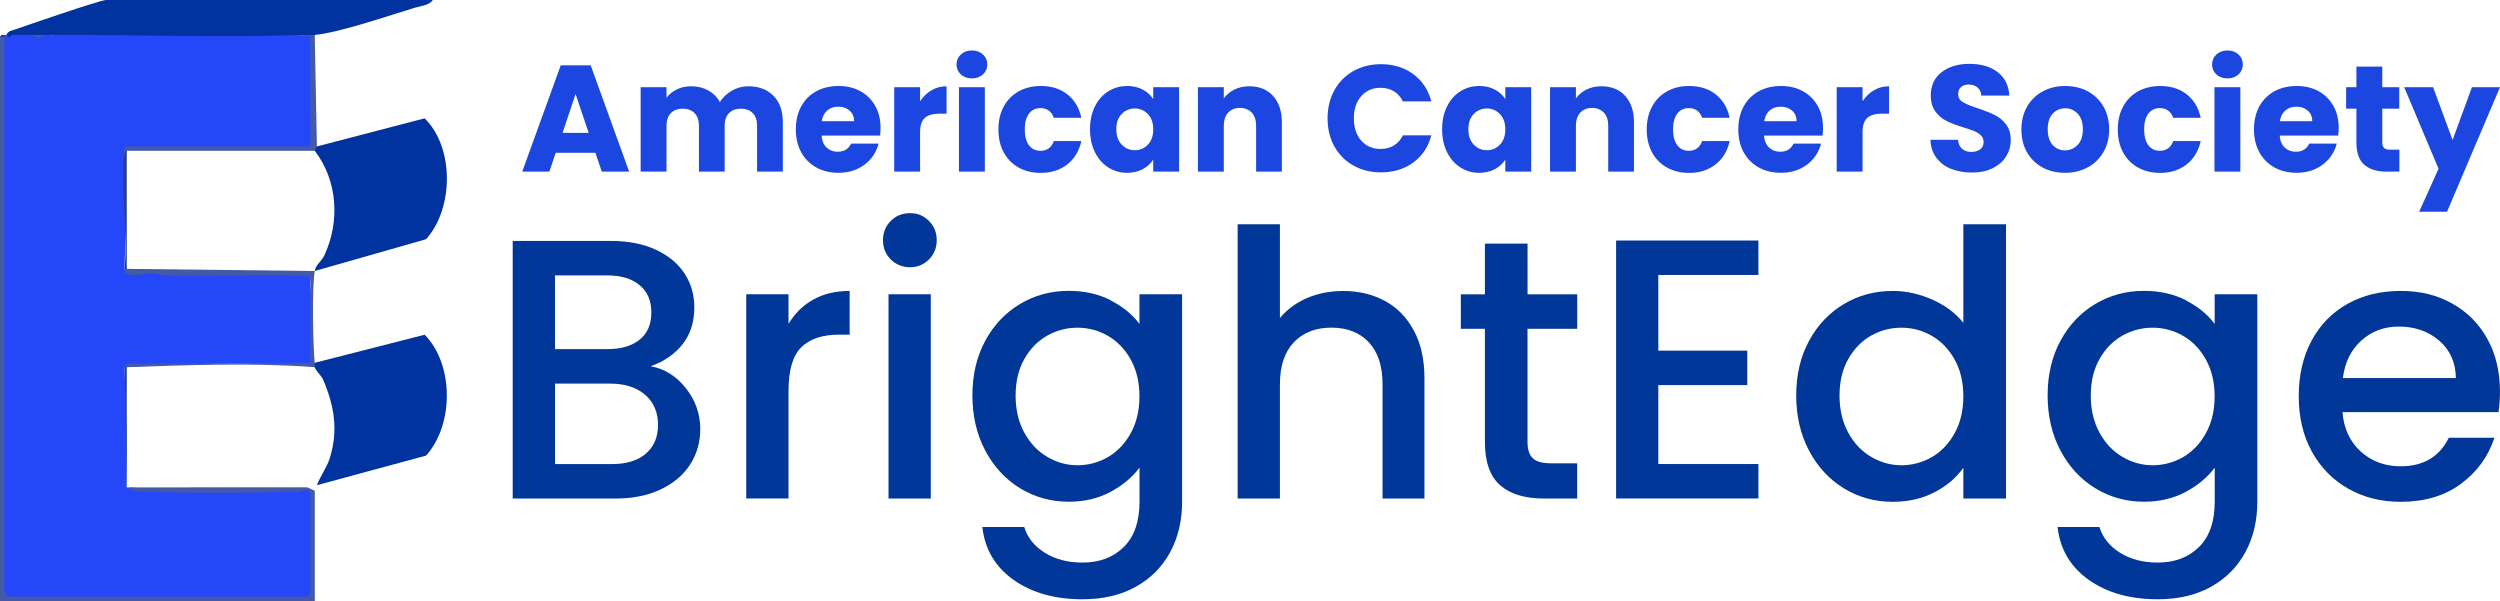 <?xml version="1.0" encoding="UTF-8"?>
<svg id="Layer_1" xmlns="http://www.w3.org/2000/svg" version="1.1" viewBox="0 0 530.52 127.55">
  <!-- Generator: Adobe Illustrator 29.8.1, SVG Export Plug-In . SVG Version: 2.1.1 Build 2)  -->
  <defs>
    <style>
      .st0 {
        fill: #445aa7;
      }

      .st1 {
        fill: #243e91;
      }

      .st2 {
        fill: #2547fa;
      }

      .st3 {
        fill: #1b46df;
      }

      .st4 {
        fill: #0033a0;
      }

      .st5 {
        fill: #003798;
      }
    </style>
  </defs>
  <path class="st2" d="M2.32,7.88l.46-.46c1.19-1.14,3.03-1.33,4.17,0,.73.36,1.58.37,2.32,0,.42-.9.97-.9,1.39,0,.18.22.34.22.46,0,.75-.24,1.5-.47,2.26-.63s1.52-.31,2.27-.31c14.44-.02,28.92.03,43.35.15,1.54.01,3.05.39,4.53.79l2.54.25c.56,7.64.47,15.93.31,23.74l-39.59.12c.75-.01.63.14-.36.47.33,8.37.33,16.72,0,25.05.61-.02,1.29.19.69.54,12.43.23,25.57.33,38.41.42.69.03.81,1.11.32,1.59.3,5.1.56,11.51.45,17.08,0,.11-.2.21-.45.32l-.14.43c-13.2-.46-26.3-.3-39.28.5.35,8.38.51,16.89.46,25.51h.46c12.37.84,24.88.93,37.52.28.63.07,1.22.25.98.88.26,0,.46.01.46.04.36,6.53.24,14.42,0,20.99,0,.11-.21.21-.46.31.85.77.3,1.34-.7.7l-.08.46H1.95l-.32-.46c-.3.25-.59.3-.87.09C.26,87.76.31,47.29.46,8.21c0-.11.2-.22.46-.33-.41-.13-.4-.29,0-.46.15,0,.31,0,.46,0,.59-.61.95-.37.93.46Z"/>
  <path class="st4" d="M66.79,57.51c.22-1.36,1.48-2.11,2.03-3.3,3.34-7.14,2.86-15.88-2.03-22.21-.95-.38-.46-1.17.46-.93l22.86-5.96c6.31,6.19,6.18,19.12.31,25.65l-23.63,6.75Z"/>
  <path class="st4" d="M66.79,76.99l23.32-5.96c6.2,6.24,6.25,19.06.31,25.65l-23.17,6.28c.75-2.03,2.11-3.71,2.76-5.82,1.81-5.86.91-11.09-1.45-16.59-.36-.83-1.58-1.9-1.77-2.63-.92-.23-.9-.65,0-.93Z"/>
  <path class="st4" d="M1.39,7.42c.29-.87,1.12-.93,1.84-1.18C5.78,5.36,21.28,0,22.5,0h69.34c-.63,1.09-2.55,1.27-3.72,1.62-5.71,1.7-15.85,5.25-21.33,5.8-.38,1.04-.69,1.33-.96.25l-2.29-.25c-17.23.63-35.09-.1-52.41,0-.12.21-.28.2-.46,0-.46,0-.93,0-1.39,0-.73.38-1.58.38-2.32,0-1.39.02-2.79-.04-4.17,0l-.46.46c-.57.02-.88-.46-.93-.46Z"/>
  <path class="st0" d="M.93,7.88l-.02,117.14.72,1.6h63.54l.7-.7v-21.34c-.75-1.15-1.82-.23-2.99-.21-10.12.22-21.01.3-31.12,0-1.07-.03-3.93.12-4.38-.94l37.82-.02,1.6.72v23.42H0V7.88c.29-.3.67-.38.93,0Z"/>
  <path class="st0" d="M66.79,57.51c-.59,3.7-.38,15.48,0,19.48.03.3-.06.68,0,.93-13.19-.99-26.68-.44-39.89,0-.13.41-.29.4-.46,0l.44-.7,38.99-.23v-17.39c0-.17-.47-.75-.54-1.09-9.92-.32-19.92.16-29.86-.05-1.11-.02-2.12-.48-3.23-.52-1.77-.06-3.7,1.1-5.74-.03l-.05-.86c.13-.41.29-.4.46,0l39.89.46Z"/>
  <path class="st0" d="M66.79,7.42l.46,23.65-.46.93H26.9c-.13.41-.29.4-.46,0,.04-.34-.23-.99.28-.94h39.15s0-23.18,0-23.18l-2.32-.46c1.06-.04,2.21.1,3.25,0Z"/>
  <polygon class="st1" points="26.9 103.43 26.44 77.92 26.9 77.92 26.9 103.43"/>
  <path class="st1" d="M.93,7.42v.46h-.93l.24-.46c.23-.03.46,0,.69,0Z"/>
  <path class="st1" d="M26.9,57.05h-.46c.72-7.84-.97-17.42,0-25.05h.46v25.05Z"/>
  <path class="st0" d="M9.28,7.42c-.31.73-2.01.73-2.32,0,.77-.01,1.55,0,2.32,0Z"/>
  <path class="st0" d="M10.67,7.42c.15,0,.31,0,.46,0l-.23.45-.23-.45Z"/>
  <path class="st0" d="M2.32,7.88s.13-.45.46-.46l-.46.46Z"/>
  <g>
    <path class="st5" d="M145.53,82.35c2.04,2.57,3.07,5.48,3.07,8.73,0,2.78-.72,5.28-2.16,7.51-1.44,2.23-3.53,3.99-6.25,5.27-2.73,1.29-5.9,1.93-9.52,1.93h-21.87v-54.66h20.84c3.72,0,6.92.63,9.6,1.89,2.67,1.26,4.69,2.95,6.06,5.07,1.36,2.12,2.04,4.5,2.04,7.12,0,3.15-.84,5.77-2.52,7.87-1.68,2.1-3.93,3.65-6.76,4.64,2.94.52,5.43,2.07,7.47,4.64ZM117.77,74.09h11.09c2.94,0,5.23-.67,6.88-2.01,1.65-1.34,2.48-3.26,2.48-5.78s-.83-4.39-2.48-5.78c-1.65-1.39-3.95-2.08-6.88-2.08h-11.09v15.65ZM137.04,96.27c1.73-1.47,2.6-3.51,2.6-6.13s-.92-4.8-2.75-6.37c-1.84-1.57-4.27-2.36-7.31-2.36h-11.8v17.07h12.11c3.04,0,5.43-.73,7.16-2.2Z"/>
    <path class="st5" d="M172.55,63.59c2.17-1.23,4.76-1.85,7.75-1.85v9.28h-2.28c-3.51,0-6.17.89-7.98,2.67-1.81,1.78-2.71,4.88-2.71,9.28v22.81h-8.97v-43.34h8.97v6.29c1.31-2.2,3.05-3.92,5.23-5.15Z"/>
    <path class="st5" d="M189.03,55.06c-1.1-1.1-1.65-2.46-1.65-4.09s.55-2.99,1.65-4.09c1.1-1.1,2.46-1.65,4.09-1.65s2.91.55,4.01,1.65,1.65,2.46,1.65,4.09-.55,2.99-1.65,4.09c-1.1,1.1-2.44,1.65-4.01,1.65s-2.99-.55-4.09-1.65ZM197.52,62.45v43.34h-8.97v-43.34h8.97Z"/>
    <path class="st5" d="M235.7,63.75c2.6,1.34,4.63,3,6.1,4.99v-6.29h9.05v44.04c0,3.99-.84,7.54-2.52,10.66-1.68,3.12-4.1,5.57-7.27,7.35-3.17,1.78-6.96,2.67-11.36,2.67-5.87,0-10.75-1.38-14.63-4.13-3.88-2.75-6.08-6.49-6.61-11.21h8.89c.68,2.25,2.14,4.08,4.37,5.47,2.23,1.39,4.89,2.08,7.98,2.08,3.62,0,6.54-1.1,8.77-3.3,2.23-2.2,3.34-5.4,3.34-9.6v-7.24c-1.52,2.04-3.58,3.76-6.17,5.15s-5.54,2.08-8.85,2.08c-3.78,0-7.22-.96-10.34-2.87-3.12-1.91-5.58-4.59-7.39-8.02-1.81-3.43-2.71-7.33-2.71-11.68s.9-8.2,2.71-11.56c1.81-3.36,4.27-5.96,7.39-7.83,3.12-1.86,6.57-2.79,10.34-2.79,3.36,0,6.33.67,8.93,2.01ZM239.95,76.3c-1.23-2.2-2.85-3.88-4.84-5.03-1.99-1.15-4.14-1.73-6.45-1.73s-4.46.56-6.45,1.69c-1.99,1.13-3.61,2.78-4.84,4.96-1.23,2.18-1.85,4.76-1.85,7.75s.62,5.61,1.85,7.87c1.23,2.26,2.86,3.97,4.88,5.15,2.02,1.18,4.15,1.77,6.41,1.77s4.46-.58,6.45-1.73c1.99-1.15,3.6-2.84,4.84-5.07,1.23-2.23,1.85-4.84,1.85-7.83s-.62-5.58-1.85-7.79Z"/>
    <path class="st5" d="M293.91,63.87c2.6,1.42,4.64,3.51,6.13,6.29,1.49,2.78,2.24,6.13,2.24,10.07v25.56h-8.89v-24.22c0-3.88-.97-6.86-2.91-8.93-1.94-2.07-4.59-3.11-7.94-3.11s-6.02,1.04-7.98,3.11c-1.97,2.07-2.95,5.05-2.95,8.93v24.22h-8.97v-58.2h8.97v19.9c1.52-1.83,3.45-3.25,5.78-4.25,2.33-1,4.89-1.49,7.67-1.49,3.3,0,6.25.71,8.85,2.12Z"/>
    <path class="st5" d="M324.15,69.77v23.99c0,1.63.38,2.79,1.14,3.5.76.71,2.06,1.06,3.89,1.06h5.51v7.47h-7.08c-4.04,0-7.13-.94-9.28-2.83-2.15-1.89-3.22-4.95-3.22-9.2v-23.99h-5.11v-7.31h5.11v-10.77h9.05v10.77h10.54v7.31h-10.54Z"/>
    <path class="st5" d="M351.91,58.36v16.05h18.88v7.31h-18.88v16.75h21.24v7.31h-30.2v-54.74h30.2v7.31h-21.24Z"/>
    <path class="st5" d="M383.88,72.36c1.81-3.36,4.27-5.96,7.39-7.83,3.12-1.86,6.59-2.79,10.42-2.79,2.83,0,5.62.62,8.38,1.85,2.75,1.23,4.94,2.87,6.57,4.92v-20.92h9.05v58.2h-9.05v-6.53c-1.47,2.1-3.5,3.83-6.1,5.19-2.59,1.36-5.57,2.04-8.93,2.04-3.78,0-7.22-.96-10.34-2.87-3.12-1.91-5.59-4.59-7.39-8.02-1.81-3.43-2.71-7.33-2.71-11.68s.9-8.2,2.71-11.56ZM414.79,76.3c-1.23-2.2-2.84-3.88-4.84-5.03-1.99-1.15-4.14-1.73-6.45-1.73s-4.46.56-6.45,1.69c-1.99,1.13-3.6,2.78-4.84,4.96-1.23,2.18-1.85,4.76-1.85,7.75s.62,5.61,1.85,7.87c1.23,2.26,2.86,3.97,4.88,5.15,2.02,1.18,4.16,1.77,6.41,1.77s4.46-.58,6.45-1.73c1.99-1.15,3.6-2.84,4.84-5.07,1.23-2.23,1.85-4.84,1.85-7.83s-.62-5.58-1.85-7.79Z"/>
    <path class="st5" d="M463.87,63.75c2.6,1.34,4.63,3,6.1,4.99v-6.29h9.05v44.04c0,3.99-.84,7.54-2.52,10.66s-4.1,5.57-7.27,7.35c-3.17,1.78-6.96,2.67-11.36,2.67-5.87,0-10.75-1.38-14.63-4.13-3.88-2.75-6.08-6.49-6.61-11.21h8.89c.68,2.25,2.14,4.08,4.37,5.47,2.23,1.39,4.89,2.08,7.98,2.08,3.62,0,6.54-1.1,8.77-3.3,2.23-2.2,3.34-5.4,3.34-9.6v-7.24c-1.52,2.04-3.58,3.76-6.17,5.15-2.6,1.39-5.55,2.08-8.85,2.08-3.78,0-7.22-.96-10.34-2.87-3.12-1.91-5.59-4.59-7.39-8.02-1.81-3.43-2.71-7.33-2.71-11.68s.9-8.2,2.71-11.56c1.81-3.36,4.27-5.96,7.39-7.83,3.12-1.86,6.57-2.79,10.34-2.79,3.36,0,6.33.67,8.93,2.01ZM468.11,76.3c-1.23-2.2-2.84-3.88-4.84-5.03-1.99-1.15-4.14-1.73-6.45-1.73s-4.46.56-6.45,1.69c-1.99,1.13-3.6,2.78-4.84,4.96-1.23,2.18-1.85,4.76-1.85,7.75s.62,5.61,1.85,7.87c1.23,2.26,2.86,3.97,4.88,5.15,2.02,1.18,4.16,1.77,6.41,1.77s4.46-.58,6.45-1.73c1.99-1.15,3.6-2.84,4.84-5.07,1.23-2.23,1.85-4.84,1.85-7.83s-.62-5.58-1.85-7.79Z"/>
    <path class="st5" d="M530.21,87.46h-33.11c.26,3.46,1.55,6.24,3.85,8.34,2.31,2.1,5.14,3.15,8.49,3.15,4.82,0,8.23-2.02,10.22-6.06h9.68c-1.31,3.99-3.68,7.25-7.12,9.79-3.43,2.54-7.69,3.81-12.78,3.81-4.14,0-7.85-.93-11.13-2.79-3.28-1.86-5.85-4.48-7.71-7.86s-2.79-7.3-2.79-11.76.91-8.38,2.71-11.76c1.81-3.38,4.35-5.99,7.63-7.83,3.28-1.84,7.04-2.75,11.29-2.75s7.73.89,10.93,2.67c3.2,1.78,5.69,4.29,7.47,7.51,1.78,3.22,2.67,6.94,2.67,11.13,0,1.63-.1,3.09-.31,4.4ZM521.16,80.23c-.05-3.3-1.23-5.95-3.54-7.94-2.31-1.99-5.17-2.99-8.57-2.99-3.09,0-5.74.98-7.94,2.95-2.2,1.97-3.51,4.63-3.93,7.98h23.99Z"/>
  </g>
  <g>
    <path class="st3" d="M126.34,32.43h-8.41l-1.35,3.98h-5.75l8.16-22.54h6.36l8.16,22.54h-5.81l-1.35-3.98ZM124.93,28.2l-2.79-8.25-2.76,8.25h5.55Z"/>
    <path class="st3" d="M164.15,20.33c1.32,1.35,1.97,3.22,1.97,5.62v10.47h-5.46v-9.73c0-1.16-.31-2.05-.92-2.68-.61-.63-1.45-.95-2.52-.95s-1.91.32-2.52.95c-.61.63-.92,1.52-.92,2.68v9.73h-5.46v-9.73c0-1.16-.31-2.05-.92-2.68-.61-.63-1.45-.95-2.52-.95s-1.91.32-2.52.95c-.61.63-.92,1.52-.92,2.68v9.73h-5.49v-17.92h5.49v2.25c.56-.75,1.28-1.34,2.18-1.78.9-.44,1.92-.66,3.05-.66,1.35,0,2.55.29,3.61.87,1.06.58,1.89,1.4,2.49,2.47.62-.98,1.47-1.79,2.54-2.41,1.07-.62,2.24-.93,3.5-.93,2.23,0,4,.67,5.31,2.02Z"/>
    <path class="st3" d="M186.77,28.77h-12.43c.09,1.11.44,1.96,1.08,2.55.63.59,1.41.88,2.33.88,1.37,0,2.32-.58,2.86-1.73h5.84c-.3,1.18-.84,2.24-1.62,3.18s-1.76,1.68-2.94,2.22c-1.18.54-2.49.8-3.95.8-1.76,0-3.32-.37-4.69-1.12s-2.44-1.82-3.21-3.21c-.77-1.39-1.16-3.02-1.16-4.88s.38-3.49,1.14-4.88c.76-1.39,1.82-2.46,3.2-3.21,1.37-.75,2.94-1.12,4.72-1.12s3.28.36,4.62,1.09c1.35.73,2.4,1.77,3.16,3.11.76,1.35,1.14,2.92,1.14,4.72,0,.51-.03,1.05-.1,1.61ZM181.25,25.72c0-.94-.32-1.69-.96-2.25s-1.44-.83-2.41-.83-1.7.27-2.33.8c-.63.54-1.02,1.3-1.17,2.28h6.87Z"/>
    <path class="st3" d="M197.66,19.16c.96-.57,2.03-.85,3.21-.85v5.81h-1.51c-1.37,0-2.4.29-3.08.88-.69.59-1.03,1.62-1.03,3.1v8.32h-5.49v-17.92h5.49v2.99c.64-.98,1.44-1.76,2.41-2.33Z"/>
    <path class="st3" d="M203.9,15.79c-.61-.57-.92-1.27-.92-2.1s.31-1.57.92-2.13,1.4-.85,2.36-.85,1.72.28,2.33.85.92,1.28.92,2.13-.31,1.54-.92,2.1-1.39.85-2.33.85-1.75-.28-2.36-.85ZM208.99,18.5v17.92h-5.49v-17.92h5.49Z"/>
    <path class="st3" d="M213.02,22.58c.76-1.39,1.82-2.46,3.18-3.21,1.36-.75,2.92-1.12,4.67-1.12,2.25,0,4.13.59,5.63,1.77,1.51,1.18,2.5,2.84,2.97,4.98h-5.84c-.49-1.37-1.44-2.06-2.86-2.06-1.01,0-1.81.39-2.41,1.17-.6.78-.9,1.9-.9,3.36s.3,2.57.9,3.36c.6.78,1.4,1.17,2.41,1.17,1.41,0,2.37-.68,2.86-2.06h5.84c-.47,2.1-1.47,3.75-2.99,4.95s-3.39,1.8-5.62,1.8c-1.76,0-3.31-.37-4.67-1.12s-2.42-1.82-3.18-3.21-1.14-3.02-1.14-4.88.38-3.49,1.14-4.88Z"/>
    <path class="st3" d="M232.35,22.58c.7-1.39,1.64-2.46,2.84-3.21,1.2-.75,2.54-1.12,4.01-1.12,1.26,0,2.37.26,3.32.77.95.51,1.69,1.19,2.2,2.02v-2.54h5.49v17.92h-5.49v-2.54c-.54.83-1.28,1.51-2.23,2.02-.95.51-2.06.77-3.32.77-1.46,0-2.78-.38-3.98-1.14-1.2-.76-2.15-1.84-2.84-3.24-.7-1.4-1.04-3.02-1.04-4.86s.35-3.46,1.04-4.85ZM243.59,24.21c-.76-.79-1.69-1.19-2.78-1.19s-2.02.39-2.78,1.17c-.76.78-1.14,1.86-1.14,3.23s.38,2.46,1.14,3.26c.76.8,1.69,1.2,2.78,1.2s2.02-.4,2.78-1.19c.76-.79,1.14-1.87,1.14-3.24s-.38-2.45-1.14-3.24Z"/>
    <path class="st3" d="M270.14,20.35c1.25,1.36,1.88,3.23,1.88,5.6v10.47h-5.46v-9.73c0-1.2-.31-2.13-.93-2.79-.62-.66-1.46-1-2.5-1s-1.88.33-2.5,1c-.62.66-.93,1.59-.93,2.79v9.73h-5.49v-17.92h5.49v2.38c.56-.79,1.31-1.42,2.25-1.88.94-.46,2-.69,3.18-.69,2.1,0,3.77.68,5.02,2.04Z"/>
    <path class="st3" d="M283.16,19.16c.96-1.74,2.31-3.1,4.03-4.08,1.72-.97,3.68-1.46,5.86-1.46,2.68,0,4.97.71,6.87,2.12,1.9,1.41,3.18,3.34,3.82,5.78h-6.04c-.45-.94-1.09-1.66-1.91-2.15-.82-.49-1.76-.74-2.81-.74-1.69,0-3.06.59-4.11,1.77-1.05,1.18-1.57,2.75-1.57,4.72s.52,3.54,1.57,4.72c1.05,1.18,2.42,1.77,4.11,1.77,1.05,0,1.99-.25,2.81-.74.82-.49,1.46-1.21,1.91-2.15h6.04c-.64,2.44-1.92,4.36-3.82,5.76-1.91,1.4-4.2,2.1-6.87,2.1-2.18,0-4.14-.49-5.86-1.46-1.72-.97-3.07-2.33-4.03-4.06-.96-1.73-1.44-3.71-1.44-5.94s.48-4.21,1.44-5.96Z"/>
    <path class="st3" d="M307.07,22.58c.7-1.39,1.64-2.46,2.84-3.21,1.2-.75,2.54-1.12,4.01-1.12,1.26,0,2.37.26,3.32.77.95.51,1.69,1.19,2.2,2.02v-2.54h5.49v17.92h-5.49v-2.54c-.54.83-1.28,1.51-2.23,2.02-.95.51-2.06.77-3.32.77-1.46,0-2.78-.38-3.98-1.14-1.2-.76-2.15-1.84-2.84-3.24-.7-1.4-1.04-3.02-1.04-4.86s.35-3.46,1.04-4.85ZM318.3,24.21c-.76-.79-1.69-1.19-2.78-1.19s-2.02.39-2.78,1.17c-.76.78-1.14,1.86-1.14,3.23s.38,2.46,1.14,3.26c.76.8,1.69,1.2,2.78,1.2s2.02-.4,2.78-1.19c.76-.79,1.14-1.87,1.14-3.24s-.38-2.45-1.14-3.24Z"/>
    <path class="st3" d="M344.86,20.35c1.25,1.36,1.88,3.23,1.88,5.6v10.47h-5.46v-9.73c0-1.2-.31-2.13-.93-2.79s-1.46-1-2.5-1-1.88.33-2.5,1-.93,1.59-.93,2.79v9.73h-5.49v-17.92h5.49v2.38c.56-.79,1.31-1.42,2.25-1.88.94-.46,2-.69,3.18-.69,2.1,0,3.77.68,5.02,2.04Z"/>
    <path class="st3" d="M350.6,22.58c.76-1.39,1.82-2.46,3.18-3.21,1.36-.75,2.92-1.12,4.67-1.12,2.25,0,4.13.59,5.63,1.77,1.51,1.18,2.5,2.84,2.97,4.98h-5.84c-.49-1.37-1.44-2.06-2.86-2.06-1.01,0-1.81.39-2.41,1.17-.6.78-.9,1.9-.9,3.36s.3,2.57.9,3.36c.6.78,1.4,1.17,2.41,1.17,1.41,0,2.36-.68,2.86-2.06h5.84c-.47,2.1-1.47,3.75-2.99,4.95-1.52,1.2-3.39,1.8-5.62,1.8-1.76,0-3.31-.37-4.67-1.12-1.36-.75-2.42-1.82-3.18-3.21-.76-1.39-1.14-3.02-1.14-4.88s.38-3.49,1.14-4.88Z"/>
    <path class="st3" d="M386.77,28.77h-12.43c.08,1.11.44,1.96,1.08,2.55.63.59,1.41.88,2.33.88,1.37,0,2.32-.58,2.86-1.73h5.84c-.3,1.18-.84,2.24-1.62,3.18s-1.76,1.68-2.94,2.22c-1.18.54-2.49.8-3.95.8-1.75,0-3.32-.37-4.69-1.12-1.37-.75-2.44-1.82-3.21-3.21-.77-1.39-1.16-3.02-1.16-4.88s.38-3.49,1.14-4.88c.76-1.39,1.83-2.46,3.2-3.21,1.37-.75,2.94-1.12,4.72-1.12s3.28.36,4.62,1.09c1.35.73,2.4,1.77,3.16,3.11.76,1.35,1.14,2.92,1.14,4.72,0,.51-.03,1.05-.1,1.61ZM381.25,25.72c0-.94-.32-1.69-.96-2.25-.64-.56-1.44-.83-2.41-.83s-1.7.27-2.33.8-1.02,1.3-1.17,2.28h6.87Z"/>
    <path class="st3" d="M397.66,19.16c.96-.57,2.03-.85,3.21-.85v5.81h-1.51c-1.37,0-2.4.29-3.08.88-.69.59-1.03,1.62-1.03,3.1v8.32h-5.49v-17.92h5.49v2.99c.64-.98,1.44-1.76,2.41-2.33Z"/>
    <path class="st3" d="M414.03,35.84c-1.31-.53-2.35-1.33-3.13-2.38-.78-1.05-1.19-2.31-1.24-3.79h5.84c.08.83.37,1.47.87,1.91s1.14.66,1.93.66,1.46-.19,1.93-.56c.47-.37.71-.89.71-1.56,0-.56-.19-1.02-.56-1.38s-.83-.66-1.38-.9c-.55-.24-1.32-.5-2.33-.8-1.46-.45-2.64-.9-3.56-1.35-.92-.45-1.71-1.11-2.38-1.99-.66-.88-1-2.02-1-3.44,0-2.1.76-3.74,2.28-4.93,1.52-1.19,3.5-1.78,5.94-1.78s4.48.59,6,1.78c1.52,1.19,2.33,2.84,2.44,4.96h-5.94c-.04-.73-.31-1.3-.8-1.72s-1.12-.63-1.89-.63c-.66,0-1.2.18-1.61.53-.41.35-.61.86-.61,1.52,0,.73.34,1.3,1.03,1.7.68.41,1.75.85,3.21,1.32,1.46.49,2.64.96,3.55,1.41.91.45,1.7,1.1,2.36,1.96s1,1.96,1,3.31-.33,2.45-.98,3.5c-.65,1.05-1.6,1.88-2.84,2.5-1.24.62-2.71.93-4.4.93s-3.13-.27-4.43-.8Z"/>
    <path class="st3" d="M433.47,35.55c-1.4-.75-2.5-1.82-3.31-3.21-.8-1.39-1.2-3.02-1.2-4.88s.41-3.46,1.22-4.86c.81-1.4,1.93-2.48,3.34-3.23,1.41-.75,3-1.12,4.75-1.12s3.34.37,4.75,1.12c1.41.75,2.53,1.83,3.34,3.23.81,1.4,1.22,3.02,1.22,4.86s-.41,3.46-1.24,4.86c-.82,1.4-1.95,2.48-3.37,3.23-1.42.75-3.01,1.12-4.77,1.12s-3.33-.37-4.74-1.12ZM440.89,30.76c.74-.77,1.11-1.87,1.11-3.31s-.36-2.54-1.08-3.31-1.6-1.16-2.65-1.16-1.96.38-2.67,1.14c-.71.76-1.06,1.87-1.06,3.32s.35,2.54,1.04,3.31c.7.77,1.57,1.16,2.62,1.16s1.94-.39,2.68-1.16Z"/>
    <path class="st3" d="M450.56,22.58c.76-1.39,1.82-2.46,3.18-3.21,1.36-.75,2.92-1.12,4.67-1.12,2.25,0,4.13.59,5.63,1.77,1.51,1.18,2.5,2.84,2.97,4.98h-5.84c-.49-1.37-1.44-2.06-2.86-2.06-1.01,0-1.81.39-2.41,1.17-.6.78-.9,1.9-.9,3.36s.3,2.57.9,3.36c.6.78,1.4,1.17,2.41,1.17,1.41,0,2.36-.68,2.86-2.06h5.84c-.47,2.1-1.47,3.75-2.99,4.95-1.52,1.2-3.39,1.8-5.62,1.8-1.76,0-3.31-.37-4.67-1.12-1.36-.75-2.42-1.82-3.18-3.21-.76-1.39-1.14-3.02-1.14-4.88s.38-3.49,1.14-4.88Z"/>
    <path class="st3" d="M470.34,15.79c-.61-.57-.92-1.27-.92-2.1s.31-1.57.92-2.13,1.4-.85,2.36-.85,1.72.28,2.33.85.91,1.28.91,2.13-.3,1.54-.91,2.1-1.39.85-2.33.85-1.75-.28-2.36-.85ZM475.42,18.5v17.92h-5.49v-17.92h5.49Z"/>
    <path class="st3" d="M496.2,28.77h-12.43c.08,1.11.44,1.96,1.08,2.55.63.59,1.41.88,2.33.88,1.37,0,2.32-.58,2.86-1.73h5.84c-.3,1.18-.84,2.24-1.62,3.18s-1.76,1.68-2.94,2.22c-1.18.54-2.49.8-3.95.8-1.75,0-3.32-.37-4.69-1.12-1.37-.75-2.44-1.82-3.21-3.21-.77-1.39-1.16-3.02-1.16-4.88s.38-3.49,1.14-4.88c.76-1.39,1.83-2.46,3.2-3.21,1.37-.75,2.94-1.12,4.72-1.12s3.28.36,4.62,1.09c1.35.73,2.4,1.77,3.16,3.11.76,1.35,1.14,2.92,1.14,4.72,0,.51-.03,1.05-.1,1.61ZM490.68,25.72c0-.94-.32-1.69-.96-2.25-.64-.56-1.44-.83-2.41-.83s-1.7.27-2.33.8-1.02,1.3-1.17,2.28h6.87Z"/>
    <path class="st3" d="M509.17,31.76v4.66h-2.79c-1.99,0-3.54-.49-4.66-1.46s-1.67-2.56-1.67-4.77v-7.13h-2.18v-4.56h2.18v-4.37h5.49v4.37h3.6v4.56h-3.6v7.19c0,.54.13.92.39,1.16.26.24.68.35,1.28.35h1.96Z"/>
    <path class="st3" d="M530.52,18.5l-11.24,26.43h-5.91l4.11-9.12-7.29-17.31h6.13l4.14,11.21,4.11-11.21h5.94Z"/>
  </g>
</svg>